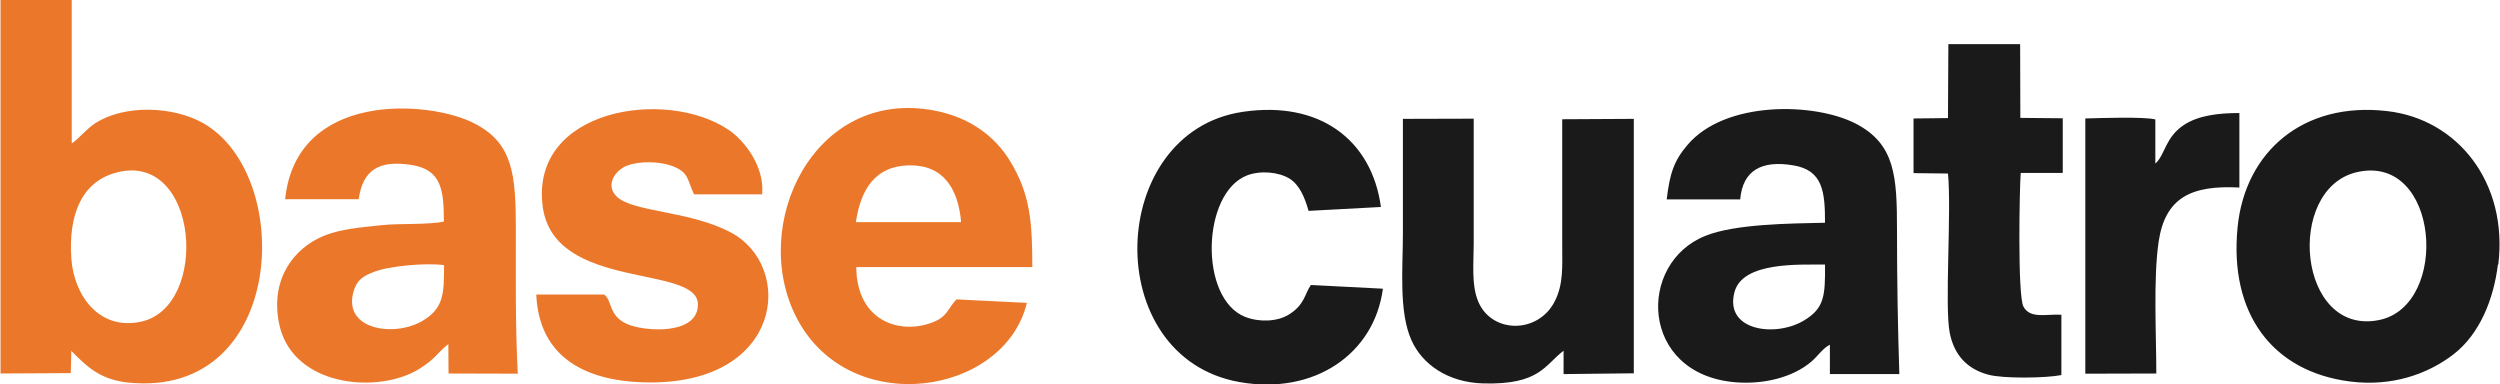 <svg xmlns="http://www.w3.org/2000/svg" xmlns:xlink="http://www.w3.org/1999/xlink" xmlns:xodm="http://www.corel.com/coreldraw/odm/2003" xml:space="preserve" width="27.355mm" height="4.206mm" style="shape-rendering:geometricPrecision; text-rendering:geometricPrecision; image-rendering:optimizeQuality; fill-rule:evenodd; clip-rule:evenodd" viewBox="0 0 128.48 19.76"> <defs> <style type="text/css"> .fil1 {fill:#1A1A1A} .fil0 {fill:#EB772A} </style> </defs> <g id="Capa_x0020_1">  <path class="fil0" d="M6.04 8.85c4.17,-1 4.71,6.89 1.22,7.68 -2.17,0.49 -3.48,-1.34 -3.61,-3.24 -0.16,-2.24 0.53,-4 2.4,-4.44zm-2.4 9.18c0.76,0.76 1.44,1.49 2.97,1.64 8.08,0.79 8.55,-10.68 3.8,-13.35 -1.5,-0.84 -3.99,-0.98 -5.54,0.02 -0.47,0.31 -0.9,0.86 -1.2,1.03l0 -7.38 -3.66 0.01 0 19.2 3.61 -0.02 0.03 -1.16zm19.17 -4.41c0,1.48 -0.02,2.23 -1.1,2.87 -1.44,0.86 -4.1,0.47 -3.56,-1.48 0.17,-0.62 0.5,-0.82 1.05,-1.03 0.78,-0.31 2.7,-0.48 3.61,-0.35zm-8.16 -3.38l3.77 0c0.21,-1.48 1.02,-2.03 2.72,-1.76 1.55,0.24 1.66,1.33 1.66,2.91 -0.88,0.18 -2.27,0.08 -3.25,0.19 -1.02,0.11 -2.05,0.19 -2.91,0.54 -1.53,0.62 -2.76,2.19 -2.32,4.47 0.59,3.06 4.48,3.63 6.75,2.62 0.4,-0.18 0.72,-0.4 1.03,-0.65 0.34,-0.28 0.59,-0.62 0.93,-0.87l0.01 1.51 3.56 0.01c-0.13,-2.47 -0.1,-4.92 -0.1,-7.4 0,-2.83 -0.14,-4.45 -2.14,-5.47 -2.31,-1.19 -9.14,-1.68 -9.72,3.9zm29.33 1.18c0.24,-1.65 0.97,-2.88 2.71,-2.92 1.79,-0.04 2.55,1.2 2.7,2.92l-5.41 0zm5.17 3.97c-0.49,0.53 -0.46,0.89 -1.25,1.19 -1.69,0.64 -3.88,-0.09 -3.9,-2.85l9.05 -0c0,-2.33 -0.11,-3.76 -1.15,-5.46 -0.75,-1.23 -2.03,-2.24 -3.9,-2.59 -6.21,-1.17 -9.54,5.94 -7.05,10.69 2.73,5.2 10.67,3.96 11.82,-0.8l-3.62 -0.18zm-18.12 -0.25l-3.48 0c0.14,3.23 2.54,4.51 5.84,4.52 6.86,0.02 7.42,-5.96 4.18,-7.7 -2.15,-1.15 -5.1,-1.04 -5.91,-1.88 -0.58,-0.6 -0.02,-1.36 0.59,-1.58 0.62,-0.22 1.61,-0.21 2.25,0.02 0.92,0.33 0.8,0.73 1.16,1.47l3.5 0c0.14,-1.44 -0.93,-2.79 -1.73,-3.32 -3.23,-2.17 -10.2,-1.07 -9.55,3.94 0.57,4.37 7.95,2.96 7.98,5.03 0.02,1.62 -2.81,1.41 -3.68,1 -0.94,-0.44 -0.7,-1.21 -1.17,-1.52z"></path> <path class="fil1" d="M71.06 14.84l-3.69 -0.19c-0.32,0.45 -0.31,1.02 -1.15,1.53 -0.59,0.36 -1.51,0.39 -2.23,0.11 -2.38,-0.95 -2.23,-6.36 0.09,-7.27 0.7,-0.27 1.63,-0.18 2.19,0.16 0.5,0.31 0.78,0.94 0.98,1.66l3.72 -0.2c-0.47,-3.46 -3.16,-5.48 -7.11,-4.89 -7,1.04 -7.37,12.61 -0.16,13.89 3.86,0.68 6.93,-1.46 7.37,-4.79zm22.74 -1.25c0.01,1.6 -0.02,2.25 -1.09,2.89 -1.47,0.88 -4.11,0.52 -3.56,-1.48 0.43,-1.56 3.35,-1.39 4.65,-1.4zm-8.14 -3.34l3.78 0c0.13,-1.51 1.12,-2.02 2.73,-1.75 1.52,0.25 1.63,1.36 1.63,2.95 -1.82,0.04 -4.62,0.06 -6.14,0.67 -3.54,1.4 -3.39,7.11 1.52,7.53 1.4,0.12 2.95,-0.22 3.94,-1.08 0.35,-0.31 0.57,-0.67 0.93,-0.85l0 1.51 3.57 0c-0.08,-2.49 -0.12,-4.89 -0.12,-7.4 0,-2.75 -0.09,-4.42 -2.11,-5.47 -2.12,-1.1 -6.72,-1.2 -8.66,1.09 -0.7,0.82 -0.91,1.47 -1.07,2.81zm35.48 -1.4c4.25,-0.98 4.8,6.85 1.15,7.6 -4.19,0.86 -4.86,-6.74 -1.15,-7.6zm7.27 4.75c0.51,-4.2 -2.08,-7.48 -5.72,-7.89 -4.32,-0.5 -7.29,2.1 -7.68,5.95 -0.45,4.48 1.8,7.44 5.77,7.95 2.17,0.28 4.02,-0.39 5.32,-1.39 1.38,-1.06 2.08,-2.89 2.29,-4.62zm-56.31 -7.5c0,1.97 0,3.95 0,5.92 0,1.74 -0.22,4 0.44,5.47 0.55,1.23 1.86,2.17 3.69,2.22 2.92,0.08 3.17,-0.96 4.13,-1.68l0 1.2 3.61 -0.04 -0 -13.08 -3.68 0.02c0,2.16 -0,4.33 0,6.49 0,1.06 0.07,2 -0.39,2.88 -0.85,1.66 -3.21,1.66 -3.92,0.02 -0.37,-0.86 -0.24,-2.02 -0.24,-3 0,-2.14 0,-4.28 0,-6.42l-3.64 0.01zm26.25 2.8l1.77 0.02c0.19,1.92 -0.18,6.83 0.09,8.19 0.23,1.15 0.9,1.86 1.98,2.15 0.76,0.21 2.96,0.18 3.76,0.02l0 -3.1c-0.77,-0.05 -1.6,0.23 -1.95,-0.42 -0.31,-0.57 -0.2,-6.19 -0.14,-6.87l2.16 -0 0 -2.81 -2.18 -0.02 -0.01 -3.79 -3.69 0 -0.02 3.8 -1.77 0.02 0 2.81zm12.48 10.31c0,-2.02 -0.16,-4.89 0.12,-6.79 0.34,-2.26 1.67,-2.91 4.15,-2.78l0 -3.83c-1.07,0 -2.11,0.12 -2.86,0.62 -0.96,0.64 -0.95,1.52 -1.46,1.98l-0 -2.27c-0.57,-0.15 -2.87,-0.07 -3.6,-0.05l0 13.12 3.64 -0.01z"></path> </g> </svg>